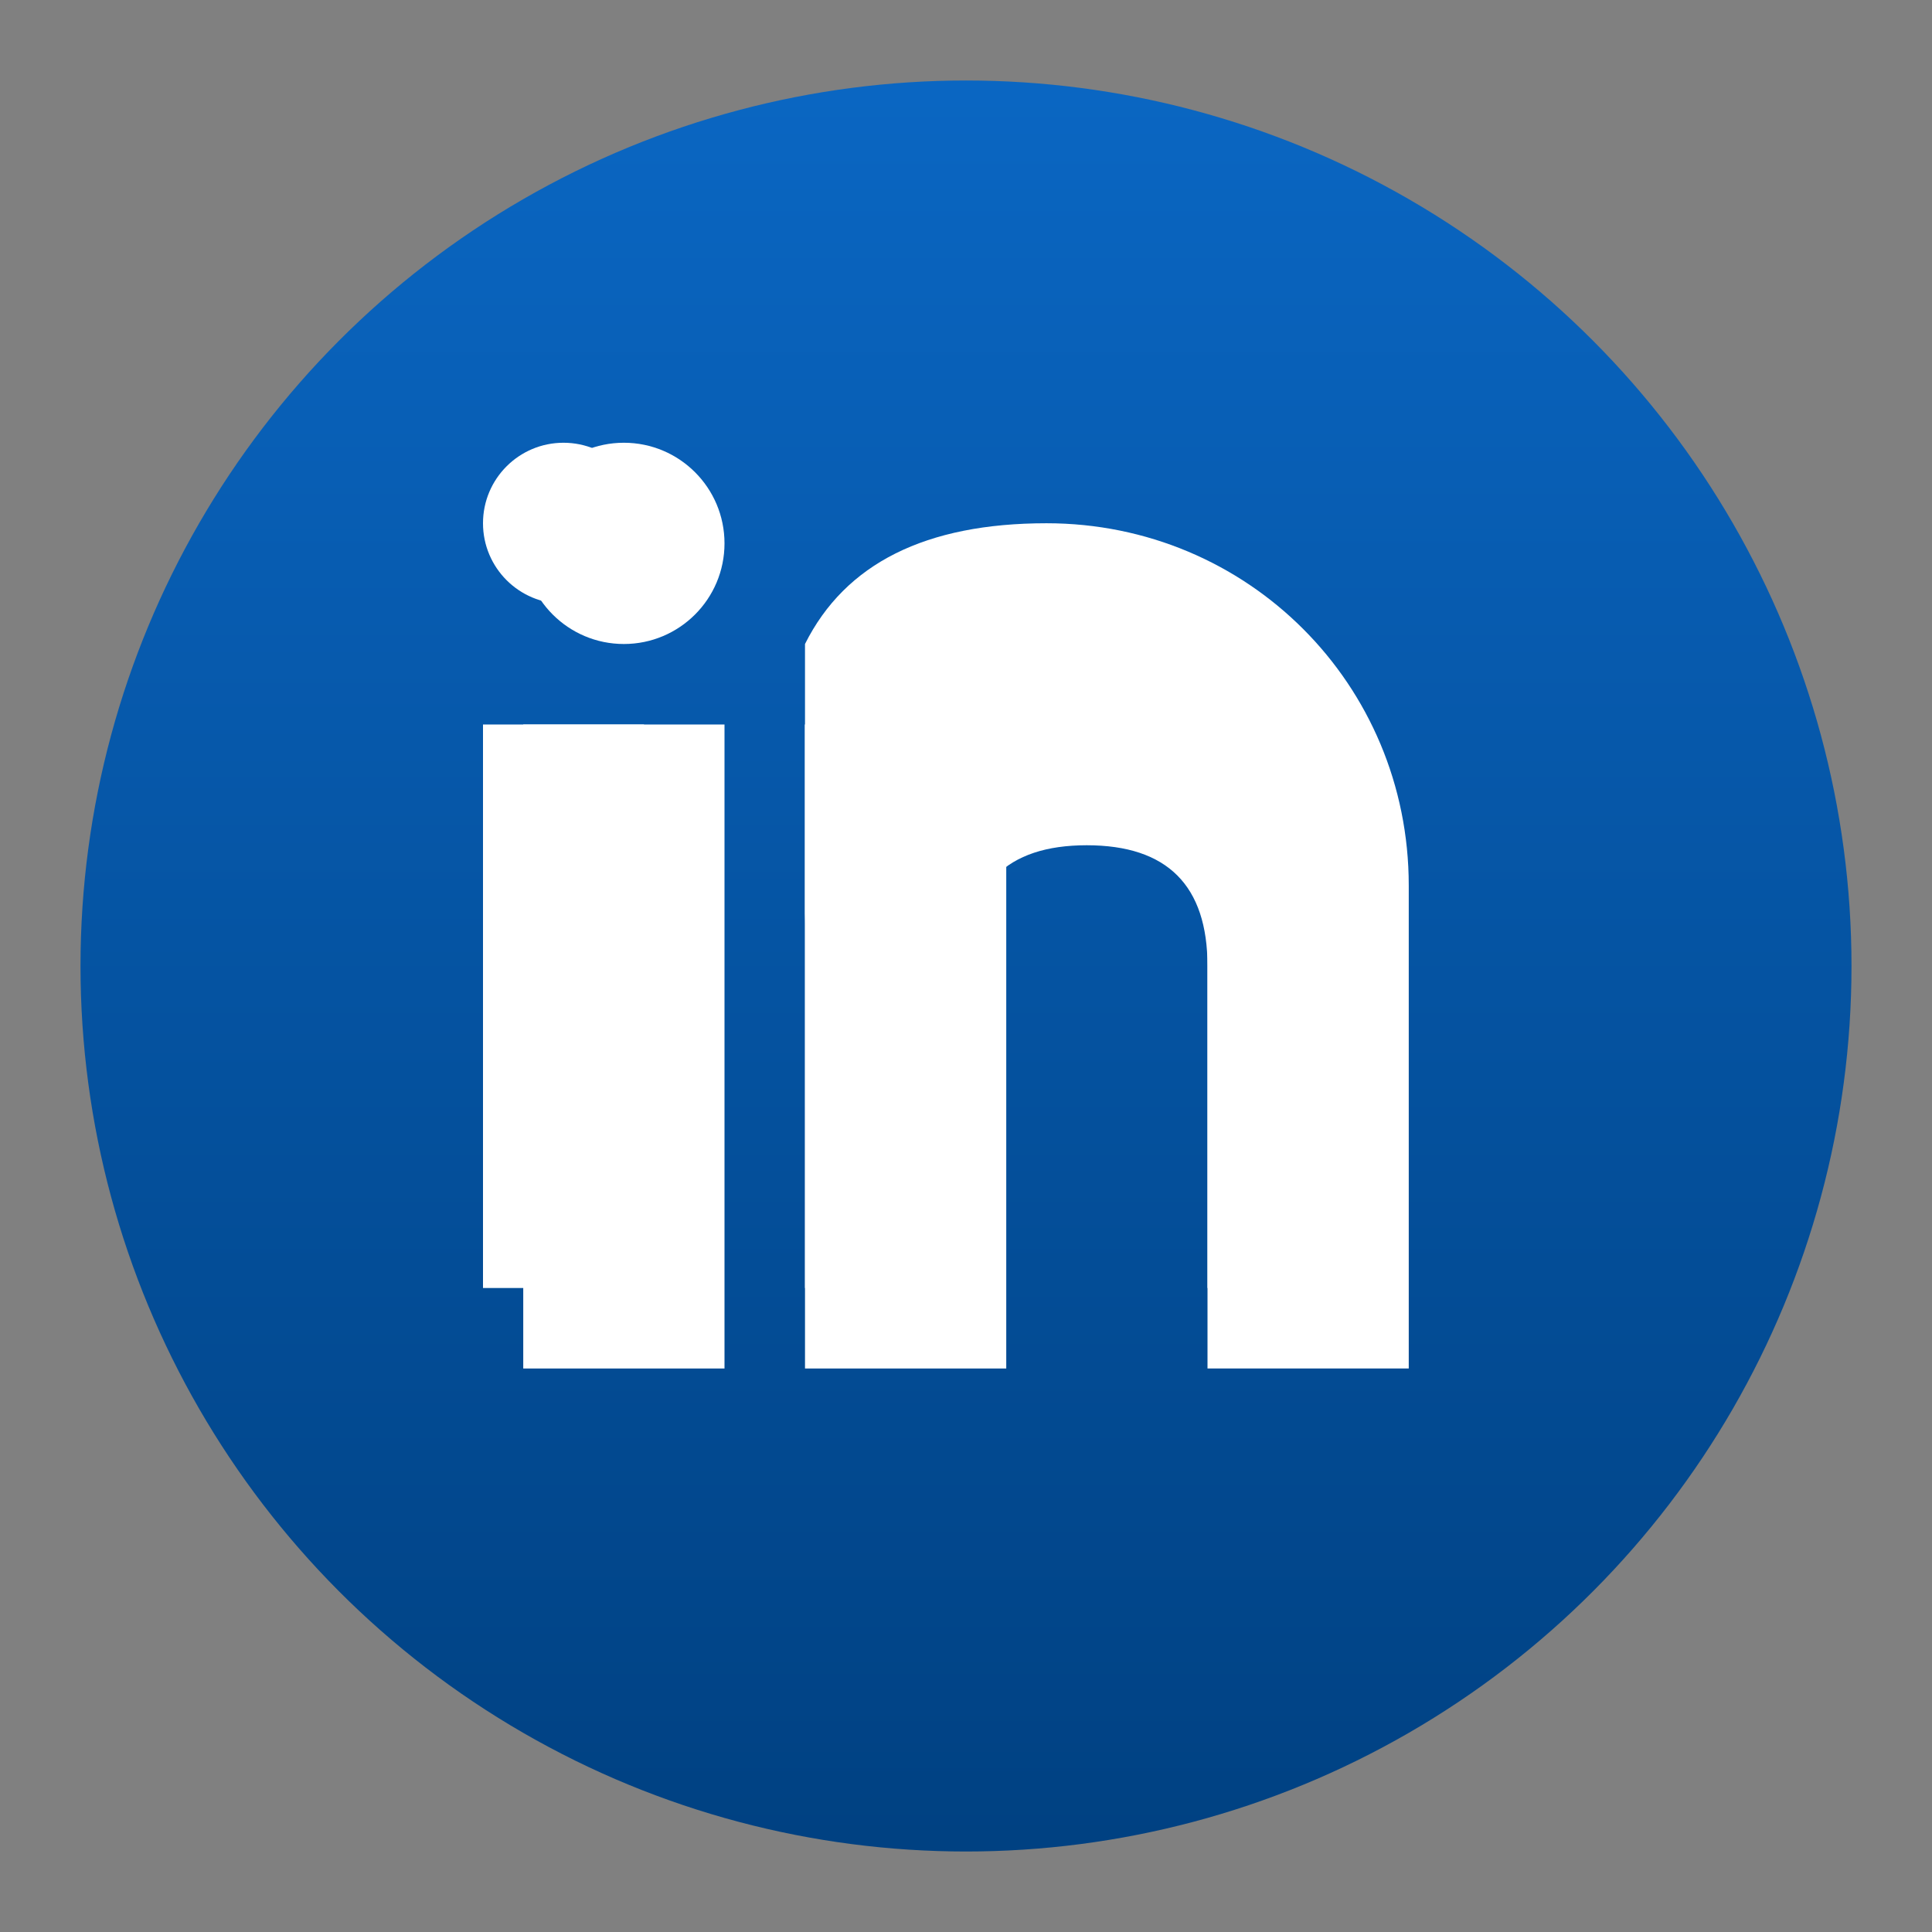 <svg xmlns="http://www.w3.org/2000/svg" viewBox="0 0 24 24" width="24" height="24">
    <rect x="0" y="0" width="24" height="24" fill="#808080" stroke="none"/>
    <defs>
        <linearGradient id="linkedinGradient" x1="0%" y1="0%" x2="0%" y2="100%">
            <stop offset="0%" style="stop-color:#0A66C2;stop-opacity:1" />
            <stop offset="100%" style="stop-color:#004182;stop-opacity:1" />
        </linearGradient>
    </defs>
    
    <!-- Background circle -->
    <circle cx="12" cy="12" r="11" fill="url(#linkedinGradient)" />
    
    <!-- LinkedIn logo -->
    <g fill="white">
        <!-- Letter "i" -->
        <rect x="6.5" y="9" width="2.5" height="8" />
        <circle cx="7.75" cy="6.75" r="1.25" />
        
        <!-- Letter "n" -->
        <rect x="10" y="9" width="2.5" height="8" />
        <path d="M10 11.5c0-1.5 1-2.5 2.5-2.5s2.5 1 2.5 2.5V17h2.5v-6c0-2.5-2-4.5-4.5-4.5-1.5 0-2.5 0.5-3 1.5V9H10v8" />
        
        <!-- Simplified LinkedIn logo for better visibility -->
        <rect x="6" y="9" width="2" height="7" />
        <circle cx="7" cy="6.5" r="1" />
        <path d="M10 9v7h2v-4c0-1 0.5-1.5 1.5-1.5s1.5 0.5 1.5 1.5v4h2v-4.5c0-2-1-3.5-3-3.5-1 0-1.5 0.5-2 1V9h-2z" />
    </g>
</svg>
